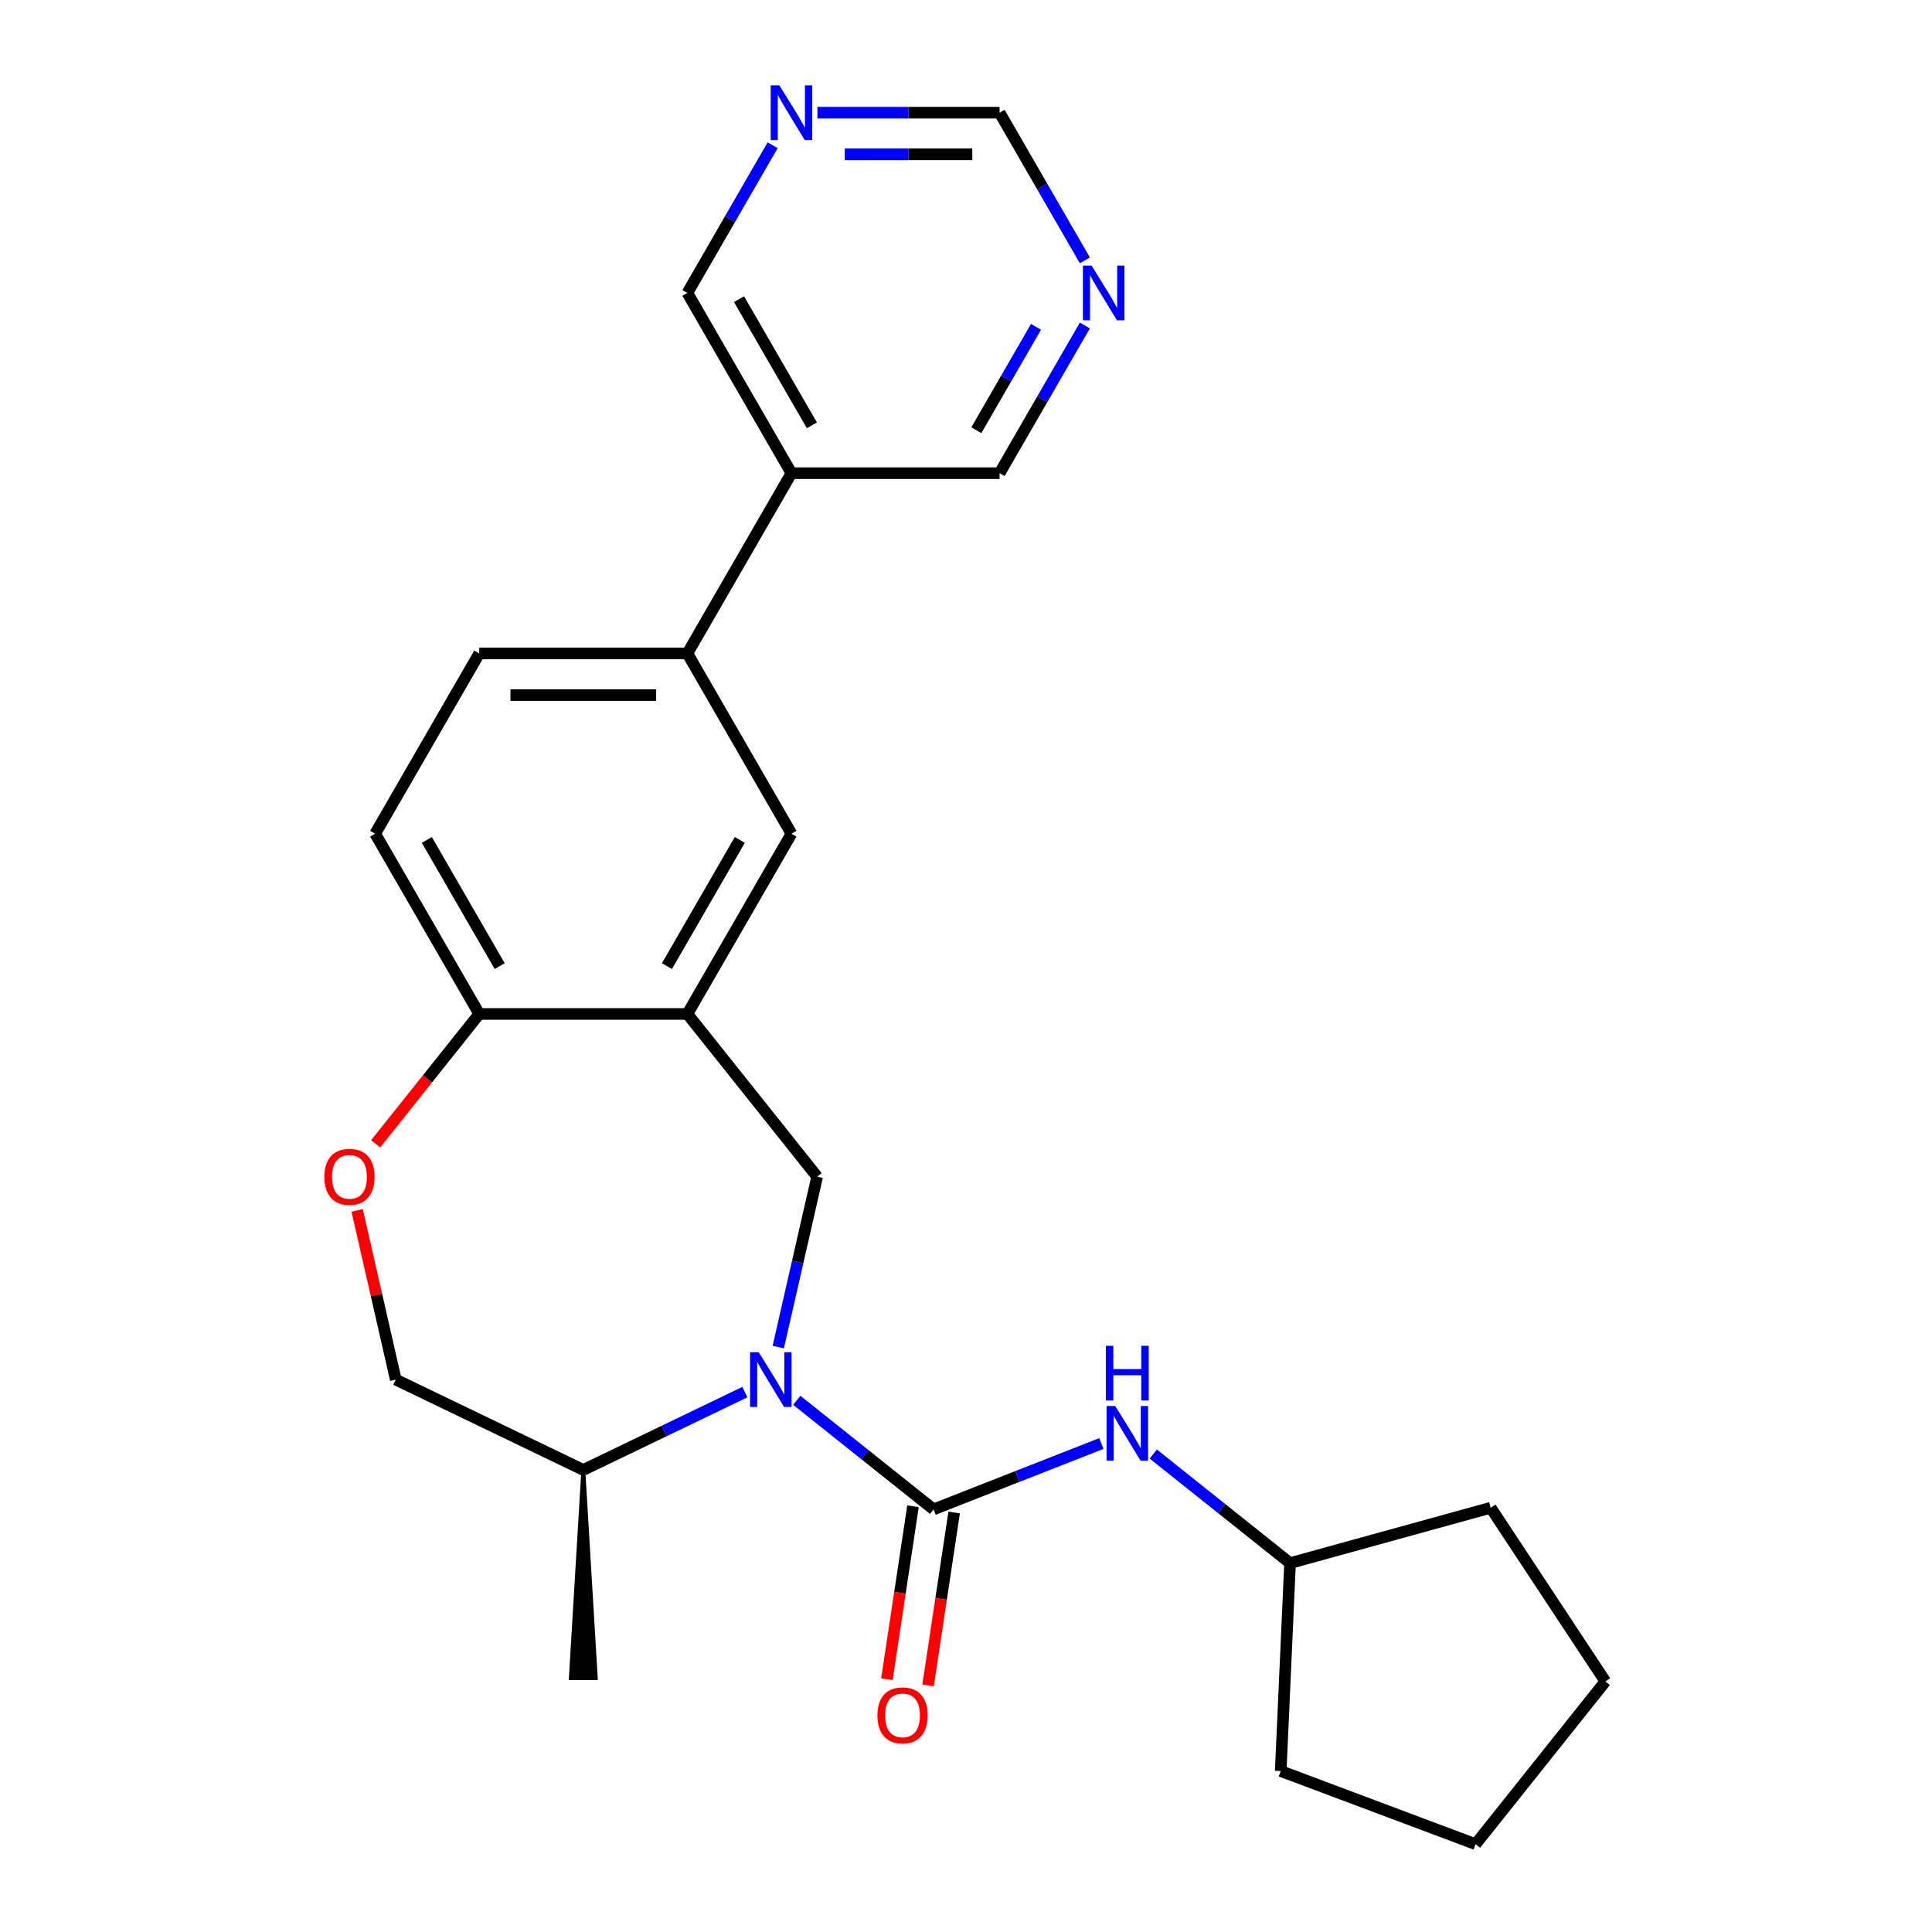 <?xml version='1.0' encoding='iso-8859-1'?>
<svg version='1.1' baseProfile='full'
              xmlns='http://www.w3.org/2000/svg'
                      xmlns:rdkit='http://www.rdkit.org/xml'
                      xmlns:xlink='http://www.w3.org/1999/xlink'
                  xml:space='preserve'
width='1000px' height='1000px' viewBox='0 0 1000 1000'>
<!-- END OF HEADER -->
<rect style='opacity:1.0;fill:#FFFFFF;stroke:none' width='1000' height='1000' x='0' y='0'> </rect>
<path class='bond-0' d='M 412.419,724.797 L 447.817,753.026' style='fill:none;fill-rule:evenodd;stroke:#0000FF;stroke-width:6px;stroke-linecap:butt;stroke-linejoin:miter;stroke-opacity:1' />
<path class='bond-0' d='M 447.817,753.026 L 483.215,781.255' style='fill:none;fill-rule:evenodd;stroke:#000000;stroke-width:6px;stroke-linecap:butt;stroke-linejoin:miter;stroke-opacity:1' />
<path class='bond-2' d='M 402.833,697.231 L 412.896,653.142' style='fill:none;fill-rule:evenodd;stroke:#0000FF;stroke-width:6px;stroke-linecap:butt;stroke-linejoin:miter;stroke-opacity:1' />
<path class='bond-2' d='M 412.896,653.142 L 422.959,609.052' style='fill:none;fill-rule:evenodd;stroke:#000000;stroke-width:6px;stroke-linecap:butt;stroke-linejoin:miter;stroke-opacity:1' />
<path class='bond-8' d='M 385.553,720.553 L 343.737,740.691' style='fill:none;fill-rule:evenodd;stroke:#0000FF;stroke-width:6px;stroke-linecap:butt;stroke-linejoin:miter;stroke-opacity:1' />
<path class='bond-8' d='M 343.737,740.691 L 301.922,760.828' style='fill:none;fill-rule:evenodd;stroke:#000000;stroke-width:6px;stroke-linecap:butt;stroke-linejoin:miter;stroke-opacity:1' />
<path class='bond-3' d='M 483.215,781.255 L 526.642,764.211' style='fill:none;fill-rule:evenodd;stroke:#000000;stroke-width:6px;stroke-linecap:butt;stroke-linejoin:miter;stroke-opacity:1' />
<path class='bond-3' d='M 526.642,764.211 L 570.068,747.168' style='fill:none;fill-rule:evenodd;stroke:#0000FF;stroke-width:6px;stroke-linecap:butt;stroke-linejoin:miter;stroke-opacity:1' />
<path class='bond-9' d='M 472.562,779.649 L 465.816,824.407' style='fill:none;fill-rule:evenodd;stroke:#000000;stroke-width:6px;stroke-linecap:butt;stroke-linejoin:miter;stroke-opacity:1' />
<path class='bond-9' d='M 465.816,824.407 L 459.07,869.166' style='fill:none;fill-rule:evenodd;stroke:#FF0000;stroke-width:6px;stroke-linecap:butt;stroke-linejoin:miter;stroke-opacity:1' />
<path class='bond-9' d='M 493.868,782.861 L 487.122,827.619' style='fill:none;fill-rule:evenodd;stroke:#000000;stroke-width:6px;stroke-linecap:butt;stroke-linejoin:miter;stroke-opacity:1' />
<path class='bond-9' d='M 487.122,827.619 L 480.376,872.377' style='fill:none;fill-rule:evenodd;stroke:#FF0000;stroke-width:6px;stroke-linecap:butt;stroke-linejoin:miter;stroke-opacity:1' />
<path class='bond-1' d='M 355.788,524.823 L 422.959,609.052' style='fill:none;fill-rule:evenodd;stroke:#000000;stroke-width:6px;stroke-linecap:butt;stroke-linejoin:miter;stroke-opacity:1' />
<path class='bond-5' d='M 355.788,524.823 L 409.655,431.523' style='fill:none;fill-rule:evenodd;stroke:#000000;stroke-width:6px;stroke-linecap:butt;stroke-linejoin:miter;stroke-opacity:1' />
<path class='bond-5' d='M 345.209,500.055 L 382.915,434.745' style='fill:none;fill-rule:evenodd;stroke:#000000;stroke-width:6px;stroke-linecap:butt;stroke-linejoin:miter;stroke-opacity:1' />
<path class='bond-6' d='M 355.788,524.823 L 248.055,524.823' style='fill:none;fill-rule:evenodd;stroke:#000000;stroke-width:6px;stroke-linecap:butt;stroke-linejoin:miter;stroke-opacity:1' />
<path class='bond-17' d='M 596.935,752.608 L 632.333,780.837' style='fill:none;fill-rule:evenodd;stroke:#0000FF;stroke-width:6px;stroke-linecap:butt;stroke-linejoin:miter;stroke-opacity:1' />
<path class='bond-17' d='M 632.333,780.837 L 667.73,809.066' style='fill:none;fill-rule:evenodd;stroke:#000000;stroke-width:6px;stroke-linecap:butt;stroke-linejoin:miter;stroke-opacity:1' />
<path class='bond-4' d='M 184.868,626.506 L 194.863,670.295' style='fill:none;fill-rule:evenodd;stroke:#FF0000;stroke-width:6px;stroke-linecap:butt;stroke-linejoin:miter;stroke-opacity:1' />
<path class='bond-4' d='M 194.863,670.295 L 204.858,714.084' style='fill:none;fill-rule:evenodd;stroke:#000000;stroke-width:6px;stroke-linecap:butt;stroke-linejoin:miter;stroke-opacity:1' />
<path class='bond-25' d='M 194.452,592.039 L 221.254,558.431' style='fill:none;fill-rule:evenodd;stroke:#FF0000;stroke-width:6px;stroke-linecap:butt;stroke-linejoin:miter;stroke-opacity:1' />
<path class='bond-25' d='M 221.254,558.431 L 248.055,524.823' style='fill:none;fill-rule:evenodd;stroke:#000000;stroke-width:6px;stroke-linecap:butt;stroke-linejoin:miter;stroke-opacity:1' />
<path class='bond-7' d='M 409.655,431.523 L 355.788,338.224' style='fill:none;fill-rule:evenodd;stroke:#000000;stroke-width:6px;stroke-linecap:butt;stroke-linejoin:miter;stroke-opacity:1' />
<path class='bond-15' d='M 248.055,524.823 L 194.189,431.523' style='fill:none;fill-rule:evenodd;stroke:#000000;stroke-width:6px;stroke-linecap:butt;stroke-linejoin:miter;stroke-opacity:1' />
<path class='bond-15' d='M 258.635,500.055 L 220.929,434.745' style='fill:none;fill-rule:evenodd;stroke:#000000;stroke-width:6px;stroke-linecap:butt;stroke-linejoin:miter;stroke-opacity:1' />
<path class='bond-10' d='M 355.788,338.224 L 409.655,244.924' style='fill:none;fill-rule:evenodd;stroke:#000000;stroke-width:6px;stroke-linecap:butt;stroke-linejoin:miter;stroke-opacity:1' />
<path class='bond-26' d='M 355.788,338.224 L 248.055,338.224' style='fill:none;fill-rule:evenodd;stroke:#000000;stroke-width:6px;stroke-linecap:butt;stroke-linejoin:miter;stroke-opacity:1' />
<path class='bond-26' d='M 339.628,359.77 L 264.215,359.77' style='fill:none;fill-rule:evenodd;stroke:#000000;stroke-width:6px;stroke-linecap:butt;stroke-linejoin:miter;stroke-opacity:1' />
<path class='bond-13' d='M 301.922,760.828 L 204.858,714.084' style='fill:none;fill-rule:evenodd;stroke:#000000;stroke-width:6px;stroke-linecap:butt;stroke-linejoin:miter;stroke-opacity:1' />
<path class='bond-20' d='M 301.922,760.828 L 295.458,868.561 L 308.386,868.561 Z' style='fill:#000000;fill-rule:evenodd;fill-opacity:1;stroke:#000000;stroke-width:2px;stroke-linecap:butt;stroke-linejoin:miter;stroke-opacity:1;' />
<path class='bond-18' d='M 409.655,244.924 L 355.788,151.624' style='fill:none;fill-rule:evenodd;stroke:#000000;stroke-width:6px;stroke-linecap:butt;stroke-linejoin:miter;stroke-opacity:1' />
<path class='bond-18' d='M 420.235,220.156 L 382.528,154.846' style='fill:none;fill-rule:evenodd;stroke:#000000;stroke-width:6px;stroke-linecap:butt;stroke-linejoin:miter;stroke-opacity:1' />
<path class='bond-19' d='M 409.655,244.924 L 517.388,244.924' style='fill:none;fill-rule:evenodd;stroke:#000000;stroke-width:6px;stroke-linecap:butt;stroke-linejoin:miter;stroke-opacity:1' />
<path class='bond-11' d='M 561.525,168.478 L 539.456,206.701' style='fill:none;fill-rule:evenodd;stroke:#0000FF;stroke-width:6px;stroke-linecap:butt;stroke-linejoin:miter;stroke-opacity:1' />
<path class='bond-11' d='M 539.456,206.701 L 517.388,244.924' style='fill:none;fill-rule:evenodd;stroke:#000000;stroke-width:6px;stroke-linecap:butt;stroke-linejoin:miter;stroke-opacity:1' />
<path class='bond-11' d='M 536.244,169.171 L 520.796,195.928' style='fill:none;fill-rule:evenodd;stroke:#0000FF;stroke-width:6px;stroke-linecap:butt;stroke-linejoin:miter;stroke-opacity:1' />
<path class='bond-11' d='M 520.796,195.928 L 505.349,222.684' style='fill:none;fill-rule:evenodd;stroke:#000000;stroke-width:6px;stroke-linecap:butt;stroke-linejoin:miter;stroke-opacity:1' />
<path class='bond-16' d='M 561.525,134.771 L 539.456,96.548' style='fill:none;fill-rule:evenodd;stroke:#0000FF;stroke-width:6px;stroke-linecap:butt;stroke-linejoin:miter;stroke-opacity:1' />
<path class='bond-16' d='M 539.456,96.548 L 517.388,58.325' style='fill:none;fill-rule:evenodd;stroke:#000000;stroke-width:6px;stroke-linecap:butt;stroke-linejoin:miter;stroke-opacity:1' />
<path class='bond-12' d='M 399.925,75.178 L 377.857,113.401' style='fill:none;fill-rule:evenodd;stroke:#0000FF;stroke-width:6px;stroke-linecap:butt;stroke-linejoin:miter;stroke-opacity:1' />
<path class='bond-12' d='M 377.857,113.401 L 355.788,151.624' style='fill:none;fill-rule:evenodd;stroke:#000000;stroke-width:6px;stroke-linecap:butt;stroke-linejoin:miter;stroke-opacity:1' />
<path class='bond-28' d='M 423.088,58.325 L 470.238,58.325' style='fill:none;fill-rule:evenodd;stroke:#0000FF;stroke-width:6px;stroke-linecap:butt;stroke-linejoin:miter;stroke-opacity:1' />
<path class='bond-28' d='M 470.238,58.325 L 517.388,58.325' style='fill:none;fill-rule:evenodd;stroke:#000000;stroke-width:6px;stroke-linecap:butt;stroke-linejoin:miter;stroke-opacity:1' />
<path class='bond-28' d='M 437.233,79.871 L 470.238,79.871' style='fill:none;fill-rule:evenodd;stroke:#0000FF;stroke-width:6px;stroke-linecap:butt;stroke-linejoin:miter;stroke-opacity:1' />
<path class='bond-28' d='M 470.238,79.871 L 503.243,79.871' style='fill:none;fill-rule:evenodd;stroke:#000000;stroke-width:6px;stroke-linecap:butt;stroke-linejoin:miter;stroke-opacity:1' />
<path class='bond-14' d='M 248.055,338.224 L 194.189,431.523' style='fill:none;fill-rule:evenodd;stroke:#000000;stroke-width:6px;stroke-linecap:butt;stroke-linejoin:miter;stroke-opacity:1' />
<path class='bond-21' d='M 667.73,809.066 L 771.581,780.405' style='fill:none;fill-rule:evenodd;stroke:#000000;stroke-width:6px;stroke-linecap:butt;stroke-linejoin:miter;stroke-opacity:1' />
<path class='bond-22' d='M 667.73,809.066 L 662.897,916.691' style='fill:none;fill-rule:evenodd;stroke:#000000;stroke-width:6px;stroke-linecap:butt;stroke-linejoin:miter;stroke-opacity:1' />
<path class='bond-24' d='M 771.581,780.405 L 830.931,870.316' style='fill:none;fill-rule:evenodd;stroke:#000000;stroke-width:6px;stroke-linecap:butt;stroke-linejoin:miter;stroke-opacity:1' />
<path class='bond-23' d='M 662.897,916.691 L 763.761,954.545' style='fill:none;fill-rule:evenodd;stroke:#000000;stroke-width:6px;stroke-linecap:butt;stroke-linejoin:miter;stroke-opacity:1' />
<path class='bond-27' d='M 763.761,954.545 L 830.931,870.316' style='fill:none;fill-rule:evenodd;stroke:#000000;stroke-width:6px;stroke-linecap:butt;stroke-linejoin:miter;stroke-opacity:1' />
<path  class='atom-0' d='M 392.726 699.924
L 402.006 714.924
Q 402.926 716.404, 404.406 719.084
Q 405.886 721.764, 405.966 721.924
L 405.966 699.924
L 409.726 699.924
L 409.726 728.244
L 405.846 728.244
L 395.886 711.844
Q 394.726 709.924, 393.486 707.724
Q 392.286 705.524, 391.926 704.844
L 391.926 728.244
L 388.246 728.244
L 388.246 699.924
L 392.726 699.924
' fill='#0000FF'/>
<path  class='atom-4' d='M 577.241 727.736
L 586.521 742.736
Q 587.441 744.216, 588.921 746.896
Q 590.401 749.576, 590.481 749.736
L 590.481 727.736
L 594.241 727.736
L 594.241 756.056
L 590.361 756.056
L 580.401 739.656
Q 579.241 737.736, 578.001 735.536
Q 576.801 733.336, 576.441 732.656
L 576.441 756.056
L 572.761 756.056
L 572.761 727.736
L 577.241 727.736
' fill='#0000FF'/>
<path  class='atom-4' d='M 572.421 696.584
L 576.261 696.584
L 576.261 708.624
L 590.741 708.624
L 590.741 696.584
L 594.581 696.584
L 594.581 724.904
L 590.741 724.904
L 590.741 711.824
L 576.261 711.824
L 576.261 724.904
L 572.421 724.904
L 572.421 696.584
' fill='#0000FF'/>
<path  class='atom-5' d='M 167.885 609.132
Q 167.885 602.332, 171.245 598.532
Q 174.605 594.732, 180.885 594.732
Q 187.165 594.732, 190.525 598.532
Q 193.885 602.332, 193.885 609.132
Q 193.885 616.012, 190.485 619.932
Q 187.085 623.812, 180.885 623.812
Q 174.645 623.812, 171.245 619.932
Q 167.885 616.052, 167.885 609.132
M 180.885 620.612
Q 185.205 620.612, 187.525 617.732
Q 189.885 614.812, 189.885 609.132
Q 189.885 603.572, 187.525 600.772
Q 185.205 597.932, 180.885 597.932
Q 176.565 597.932, 174.205 600.732
Q 171.885 603.532, 171.885 609.132
Q 171.885 614.852, 174.205 617.732
Q 176.565 620.612, 180.885 620.612
' fill='#FF0000'/>
<path  class='atom-10' d='M 454.158 887.865
Q 454.158 881.065, 457.518 877.265
Q 460.878 873.465, 467.158 873.465
Q 473.438 873.465, 476.798 877.265
Q 480.158 881.065, 480.158 887.865
Q 480.158 894.745, 476.758 898.665
Q 473.358 902.545, 467.158 902.545
Q 460.918 902.545, 457.518 898.665
Q 454.158 894.785, 454.158 887.865
M 467.158 899.345
Q 471.478 899.345, 473.798 896.465
Q 476.158 893.545, 476.158 887.865
Q 476.158 882.305, 473.798 879.505
Q 471.478 876.665, 467.158 876.665
Q 462.838 876.665, 460.478 879.465
Q 458.158 882.265, 458.158 887.865
Q 458.158 893.585, 460.478 896.465
Q 462.838 899.345, 467.158 899.345
' fill='#FF0000'/>
<path  class='atom-12' d='M 564.995 137.464
L 574.275 152.464
Q 575.195 153.944, 576.675 156.624
Q 578.155 159.304, 578.235 159.464
L 578.235 137.464
L 581.995 137.464
L 581.995 165.784
L 578.115 165.784
L 568.155 149.384
Q 566.995 147.464, 565.755 145.264
Q 564.555 143.064, 564.195 142.384
L 564.195 165.784
L 560.515 165.784
L 560.515 137.464
L 564.995 137.464
' fill='#0000FF'/>
<path  class='atom-13' d='M 403.395 44.165
L 412.675 59.165
Q 413.595 60.645, 415.075 63.325
Q 416.555 66.005, 416.635 66.165
L 416.635 44.165
L 420.395 44.165
L 420.395 72.485
L 416.515 72.485
L 406.555 56.085
Q 405.395 54.165, 404.155 51.965
Q 402.955 49.765, 402.595 49.085
L 402.595 72.485
L 398.915 72.485
L 398.915 44.165
L 403.395 44.165
' fill='#0000FF'/>
</svg>
